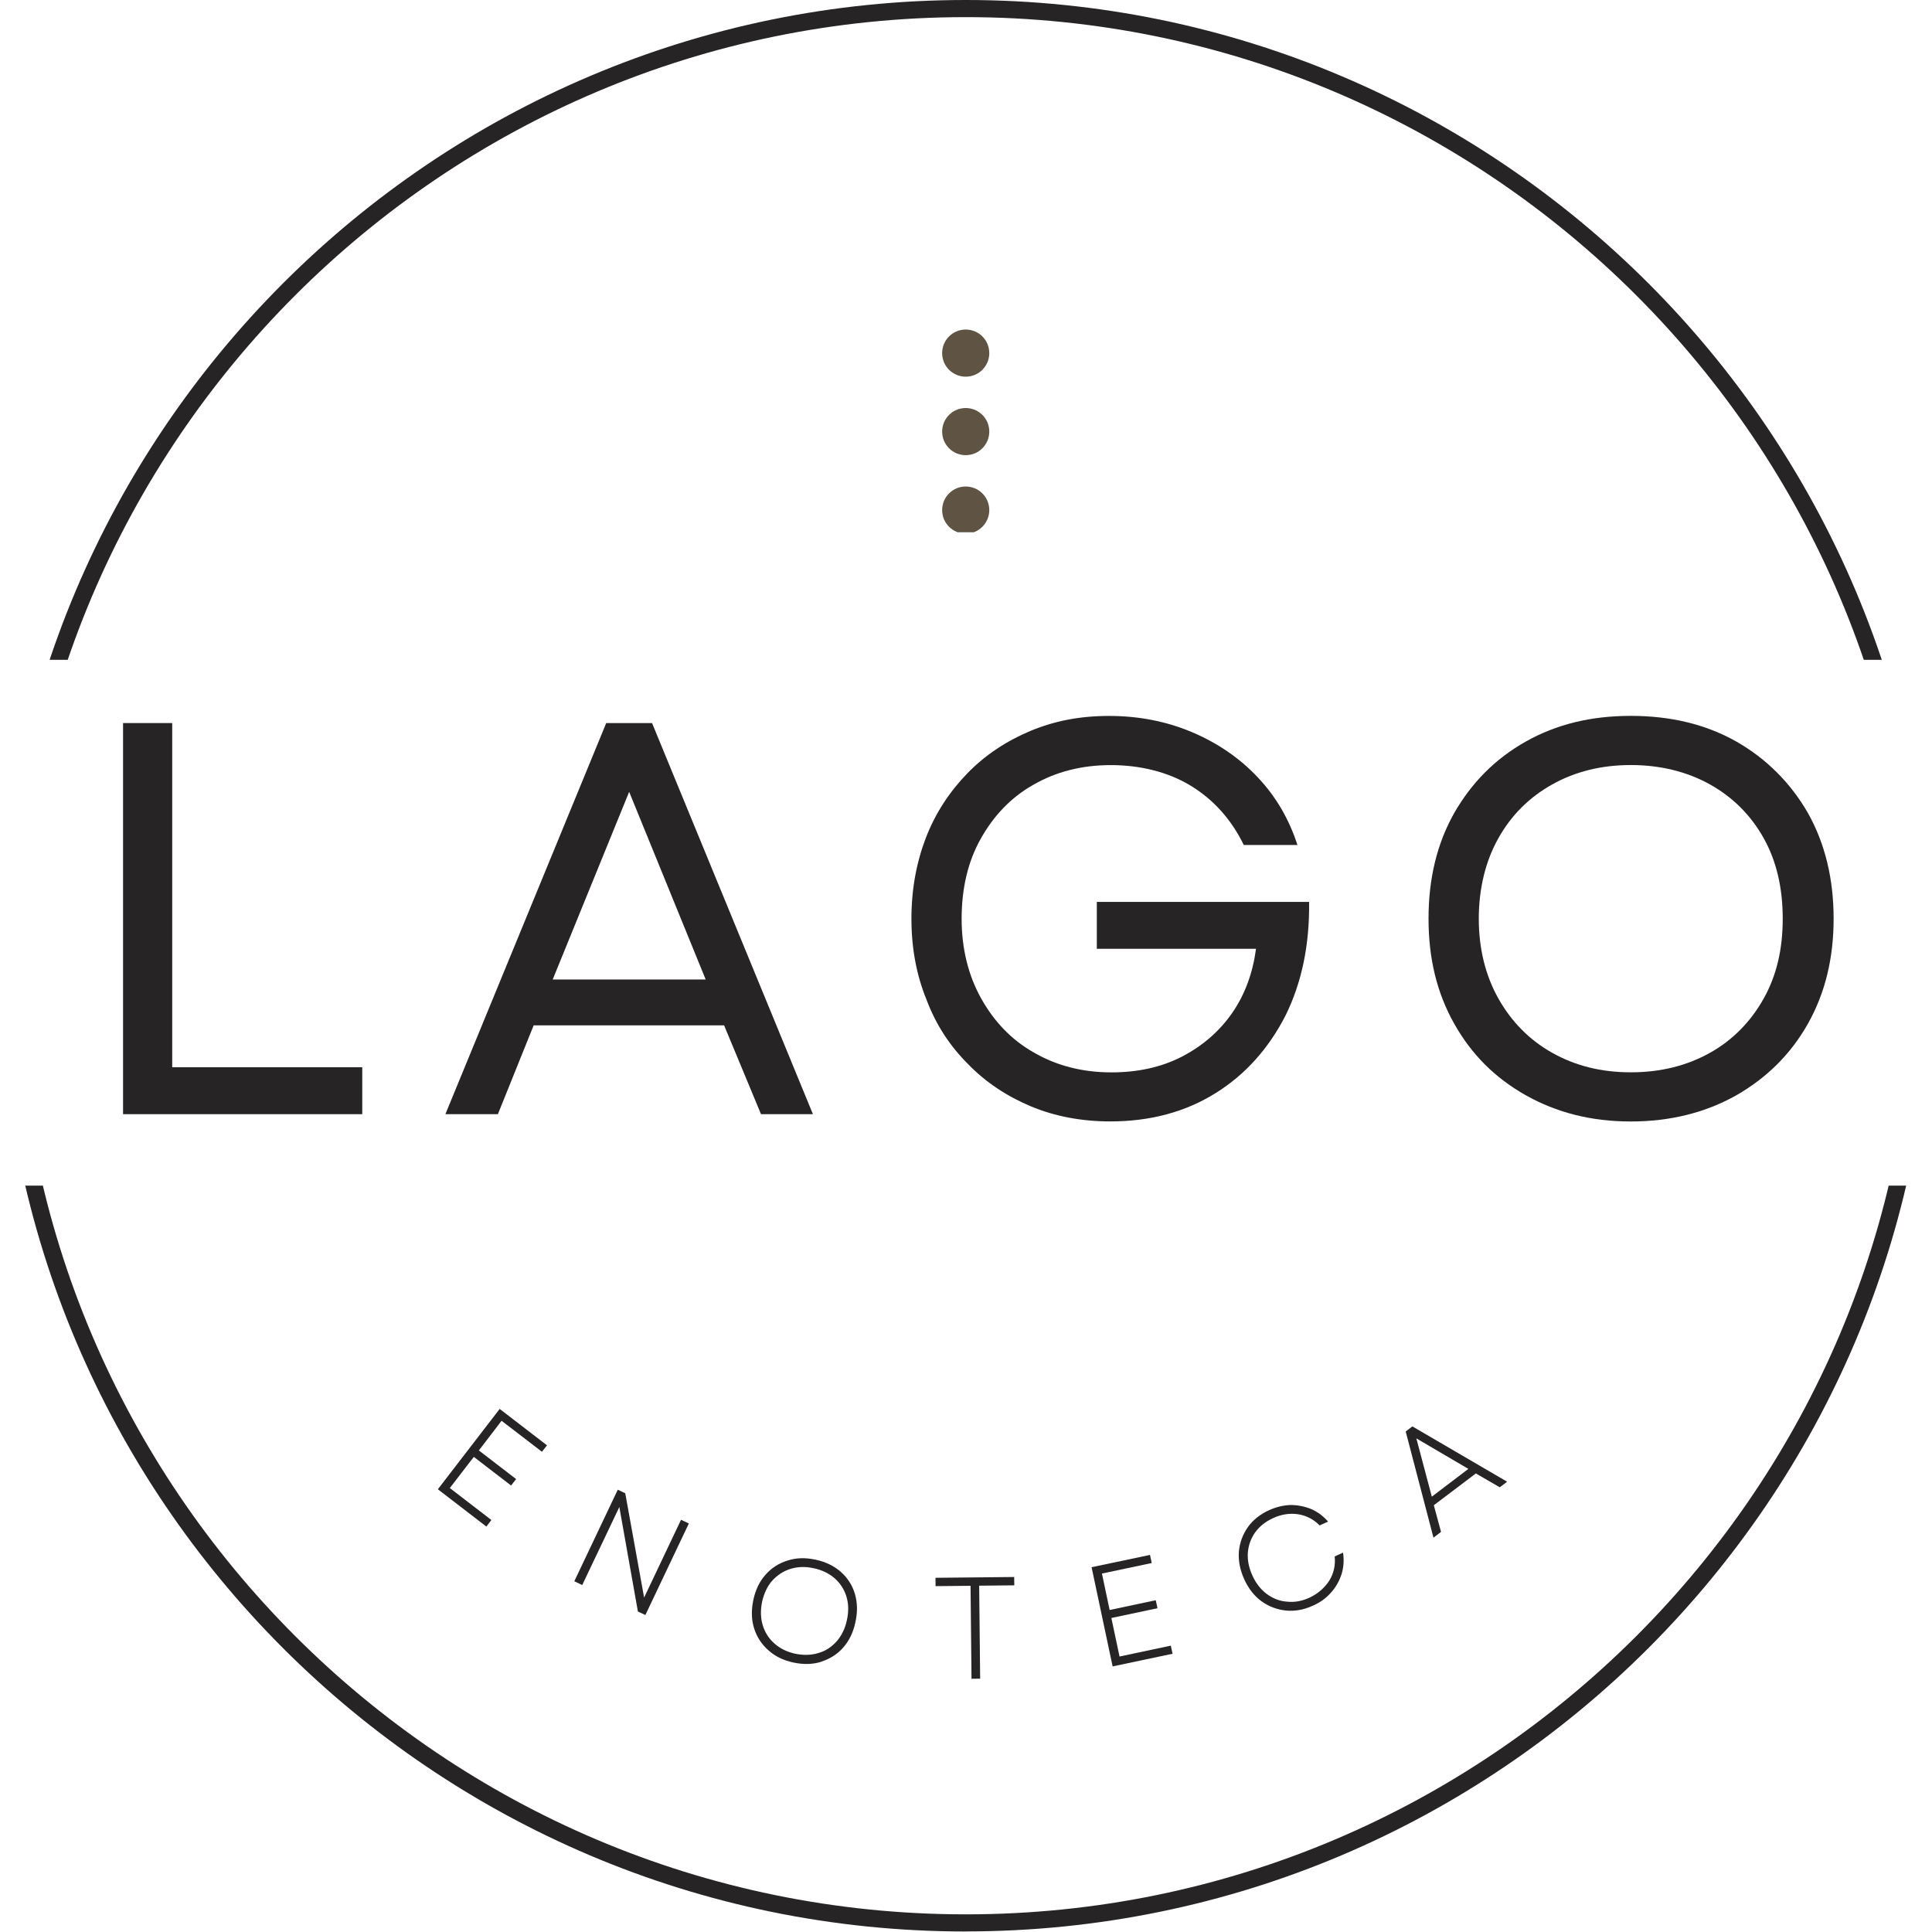 <svg xmlns="http://www.w3.org/2000/svg" xmlns:xlink="http://www.w3.org/1999/xlink" id="b" data-name="Layer 2" width="336" height="335.95" viewBox="0 0 336 335.95"><defs><style>      .u {        fill: none;      }      .u, .v, .w {        stroke-width: 0px;      }      .v {        fill: #5f5343;      }      .w {        fill: #262424;      }      .x {        clip-path: url(#i);      }      .y {        clip-path: url(#h);      }      .z {        clip-path: url(#g);      }      .aa {        clip-path: url(#e);      }      .ab {        clip-path: url(#f);      }    </style><clipPath id="e"><rect class="u" width="336" height="114.75"></rect></clipPath><clipPath id="f"><rect class="u" y="206.2" width="336" height="129.75"></rect></clipPath><clipPath id="g"><rect class="u" x="163.86" y="84.46" width="8.25" height="8.11"></rect></clipPath><clipPath id="h"><rect class="u" x="163.86" y="70.46" width="8.25" height="9"></rect></clipPath><clipPath id="i"><rect class="u" x="163.86" y="57.32" width="8.25" height="9.14"></rect></clipPath></defs><g id="c" data-name="Logo"><g id="d" data-name="Logo"><g class="aa"><path class="w" d="M167.95,335.91C75.34,335.91,0,260.56,0,167.95S75.34,0,167.95,0s167.95,75.34,167.95,167.95-75.34,167.95-167.95,167.95ZM167.95,2.98C76.98,2.98,2.98,76.98,2.98,167.95s74.01,164.98,164.98,164.98,164.98-74.01,164.98-164.98S258.92,2.98,167.95,2.98"></path></g><g class="ab"><path class="w" d="M167.95,335.91C75.34,335.91,0,260.56,0,167.95S75.34,0,167.95,0s167.95,75.34,167.95,167.95-75.34,167.95-167.95,167.95ZM167.95,2.98C76.98,2.98,2.98,76.98,2.98,167.95s74.01,164.98,164.98,164.98,164.98-74.01,164.98-164.98S258.92,2.98,167.95,2.98"></path></g><g class="z"><path class="v" d="M172.05,88.71c0,.27-.03.54-.08.8-.05.26-.13.52-.23.77-.11.25-.23.48-.38.71s-.32.43-.51.62c-.19.19-.4.36-.62.51-.22.15-.46.28-.71.38-.25.11-.5.18-.77.23-.27.05-.53.08-.8.08s-.53-.03-.8-.08-.52-.13-.77-.23c-.25-.1-.48-.23-.71-.38-.22-.15-.43-.32-.62-.51s-.36-.4-.51-.62-.28-.46-.38-.71-.18-.5-.23-.77c-.05-.27-.08-.53-.08-.8s.03-.54.08-.8c.05-.26.13-.52.23-.77s.23-.48.38-.71.32-.43.51-.62.4-.36.62-.51c.22-.15.46-.28.71-.38.25-.11.5-.18.77-.23s.53-.08.8-.08.54.03.8.08c.26.05.52.13.77.23.25.1.49.23.71.38.22.15.43.32.62.51.19.19.36.4.51.62s.27.46.38.71c.1.25.18.5.23.77.05.27.08.53.08.8"></path></g><g class="y"><path class="v" d="M172.05,75.06c0,.27-.03.54-.08.8-.05.26-.13.52-.23.77-.11.25-.23.48-.38.71-.15.22-.32.43-.51.62s-.4.36-.62.51c-.22.15-.46.27-.71.38-.25.1-.5.18-.77.23-.27.05-.53.08-.8.08s-.53-.02-.8-.08c-.27-.05-.52-.13-.77-.23-.25-.11-.48-.23-.71-.38-.22-.15-.43-.32-.62-.51-.19-.19-.36-.39-.51-.62-.15-.23-.28-.46-.38-.71-.1-.25-.18-.5-.23-.77-.05-.27-.08-.53-.08-.8s.03-.54.08-.8c.05-.27.13-.52.23-.77s.23-.48.38-.71.32-.43.51-.62.4-.36.62-.51c.22-.15.46-.28.71-.38.25-.11.5-.18.77-.23.27-.05.53-.08.8-.08s.54.03.8.08c.26.05.52.13.77.23.25.1.49.23.71.38.22.15.43.32.62.51.19.19.36.4.51.62s.27.46.38.71c.1.25.18.5.23.77.05.26.08.53.08.8"></path></g><g class="x"><path class="v" d="M172.05,61.41c0,.27-.03.54-.08.8-.05.26-.13.52-.23.77-.11.25-.23.48-.38.71-.15.22-.32.43-.51.62s-.4.36-.62.51-.46.27-.71.38c-.25.1-.5.18-.77.23-.27.05-.53.08-.8.08s-.53-.02-.8-.08c-.27-.05-.52-.13-.77-.23-.25-.11-.48-.23-.71-.38s-.43-.32-.62-.51c-.19-.19-.36-.39-.51-.62-.15-.23-.28-.46-.38-.71-.1-.25-.18-.5-.23-.77-.05-.27-.08-.53-.08-.8s.03-.54.08-.8c.05-.27.13-.52.23-.77.1-.25.23-.48.38-.71s.32-.43.51-.62.4-.36.62-.51c.22-.15.46-.28.71-.38.25-.11.5-.18.77-.23.27-.05.53-.08.8-.08s.54.03.8.08c.26.05.52.13.77.23.25.1.49.23.71.38.22.15.43.32.62.51.19.19.36.4.51.62s.27.46.38.71c.1.25.18.5.23.77.05.26.08.53.08.8"></path></g><g><g id="j" data-name="glyph-0-0"><path class="w" d="M63,193.77v-8.16H29.95v-59.86h-8.55v68.02h41.59Z"></path></g><g id="k" data-name="glyph-0-1"><path class="w" d="M86.59,193.77l6.22-15.45h33.12l6.42,15.45h9.03l-27.98-68.02h-7.97l-27.97,68.02h9.12ZM109.42,137.71l13.31,32.64h-26.61l13.3-32.64Z"></path></g><g id="l" data-name="glyph-0-2"><path class="w" d="M211.43,190.09c5.16-3.2,9.23-7.78,12.16-13.52,2.81-5.72,4.17-12.23,4.08-19.72h-36.92v8.16h27.69c-.58,4.28-1.94,7.97-4.17,11.19-2.23,3.2-5.16,5.72-8.75,7.58-3.59,1.84-7.67,2.72-12.23,2.72-5.06,0-9.53-1.17-13.41-3.41-3.98-2.23-7-5.44-9.23-9.42s-3.41-8.66-3.41-13.89,1.08-9.92,3.31-13.89c2.23-3.98,5.23-7.2,9.22-9.44,3.89-2.23,8.36-3.39,13.41-3.39s9.92,1.16,13.91,3.59c3.98,2.42,7.09,5.92,9.22,10.3h9.33c-1.45-4.47-3.69-8.36-6.89-11.75-3.2-3.41-7.09-6.03-11.47-7.88s-9.23-2.81-14.38-2.81-9.53.88-13.7,2.61c-4.17,1.75-7.88,4.19-10.98,7.39s-5.53,6.89-7.19,11.17c-1.64,4.28-2.52,8.94-2.52,14.09s.88,9.81,2.62,14.08c1.64,4.38,4.08,8.06,7.19,11.17,3.11,3.22,6.8,5.64,10.97,7.39,4.19,1.75,8.84,2.62,13.8,2.62,7,0,13.12-1.66,18.36-4.95Z"></path></g><g id="m" data-name="glyph-0-3"><path class="w" d="M301.98,190.48c5.25-3.02,9.42-7.09,12.44-12.44,3-5.34,4.47-11.38,4.47-18.27s-1.47-13.03-4.47-18.38c-3.02-5.23-7.19-9.42-12.44-12.42-5.34-3.02-11.47-4.47-18.36-4.47s-12.92,1.45-18.27,4.47c-5.34,3-9.44,7.19-12.44,12.42-3.02,5.34-4.47,11.47-4.47,18.38s1.45,12.92,4.47,18.27c3,5.34,7.09,9.42,12.44,12.44,5.34,3,11.36,4.56,18.27,4.56s13.02-1.56,18.36-4.56ZM260.59,145.77c2.23-3.98,5.34-7.09,9.33-9.33s8.55-3.39,13.7-3.39,9.81,1.16,13.8,3.39c3.97,2.23,7.08,5.34,9.31,9.33s3.31,8.66,3.31,14-1.08,9.91-3.31,13.89-5.34,7.19-9.31,9.42c-3.98,2.23-8.56,3.41-13.8,3.41s-9.72-1.17-13.7-3.41-7.09-5.44-9.33-9.42-3.41-8.66-3.41-13.89,1.17-10.02,3.41-14Z"></path></g></g><g id="n" data-name="glyph-1-0"><path class="w" d="M84.58,265.49l.88-1.14-7.23-5.56,4.17-5.42,6.48,4.98.88-1.12-6.48-4.98,3.95-5.16,7.02,5.39.88-1.12-8.23-6.33-10.75,13.97,8.45,6.5Z"></path></g><g id="o" data-name="glyph-2-0"><path class="w" d="M101.26,275.65l6.45-13.56,3.23,18.17,1.3.61,7.56-15.92-1.36-.64-6.42,13.53-3.28-18.14-1.3-.62-7.56,15.92,1.38.66Z"></path></g><g id="p" data-name="glyph-3-0"><path class="w" d="M142.89,288.96c1.48-.48,2.77-1.28,3.8-2.48,1.03-1.19,1.73-2.67,2.09-4.42.38-1.75.34-3.38-.11-4.89s-1.28-2.77-2.45-3.81c-1.2-1.05-2.67-1.75-4.42-2.12s-3.34-.33-4.83.16c-1.52.47-2.78,1.27-3.84,2.47-1.06,1.19-1.75,2.66-2.12,4.41-.36,1.75-.34,3.39.14,4.91s1.3,2.77,2.5,3.83c1.17,1.05,2.61,1.75,4.36,2.12s3.38.33,4.89-.16ZM134.3,274.9c.86-.95,1.94-1.66,3.16-2.05,1.27-.38,2.58-.44,4.03-.12,1.45.3,2.7.91,3.66,1.75,1,.88,1.67,1.94,2.05,3.17s.42,2.62.09,4.09c-.3,1.45-.89,2.67-1.75,3.67-.86.98-1.91,1.7-3.16,2.06-1.23.39-2.61.44-4.06.14-1.45-.31-2.64-.91-3.62-1.77-.97-.84-1.67-1.92-2.05-3.19-.38-1.25-.41-2.62-.11-4.08.33-1.47.91-2.7,1.77-3.69Z"></path></g><g id="q" data-name="glyph-4-0"><path class="w" d="M170.46,291.94l-.17-16.17,6.11-.06-.02-1.45-13.69.14.02,1.45,6.08-.06.17,16.17,1.5-.02Z"></path></g><g id="r" data-name="glyph-5-0"><path class="w" d="M203.92,287.61l-.3-1.41-8.92,1.89-1.42-6.7,8.02-1.7-.3-1.39-8.02,1.7-1.34-6.34,8.66-1.83-.3-1.41-10.16,2.14,3.66,17.25,10.42-2.2Z"></path></g><g id="s" data-name="glyph-6-0"><path class="w" d="M231.48,276.97c.84-.94,1.45-2.02,1.84-3.22.36-1.19.45-2.44.25-3.73l-1.45.67c.16,1.52-.17,2.95-.95,4.22-.84,1.28-2,2.28-3.48,2.97-1.31.59-2.58.81-3.86.67-1.3-.09-2.47-.56-3.53-1.34-1.03-.78-1.89-1.86-2.5-3.22-.62-1.38-.88-2.7-.78-4.02.12-1.3.55-2.47,1.31-3.53.77-1.02,1.77-1.83,3.08-2.42,1.45-.67,2.91-.89,4.36-.67,1.45.23,2.7.89,3.73,1.94l1.47-.66c-.84-.97-1.84-1.72-2.97-2.2-1.14-.45-2.31-.69-3.56-.69-1.23.05-2.47.33-3.69.88-1.58.72-2.83,1.7-3.73,2.97-.88,1.25-1.41,2.67-1.56,4.23-.12,1.61.19,3.19.92,4.81s1.73,2.91,3,3.84c1.3.94,2.7,1.45,4.22,1.62,1.55.16,3.12-.11,4.7-.83,1.27-.56,2.33-1.31,3.19-2.3Z"></path></g><g id="t" data-name="glyph-7-0"><path class="w" d="M250.61,266.4l-1.25-4.62,7.31-5.53,4.16,2.41,1.28-.97-16.48-9.62-1.16.88,4.83,18.47,1.31-1ZM246.32,250.15l9.05,5.31-6.36,4.83-2.69-10.14Z"></path></g></g></g></svg>